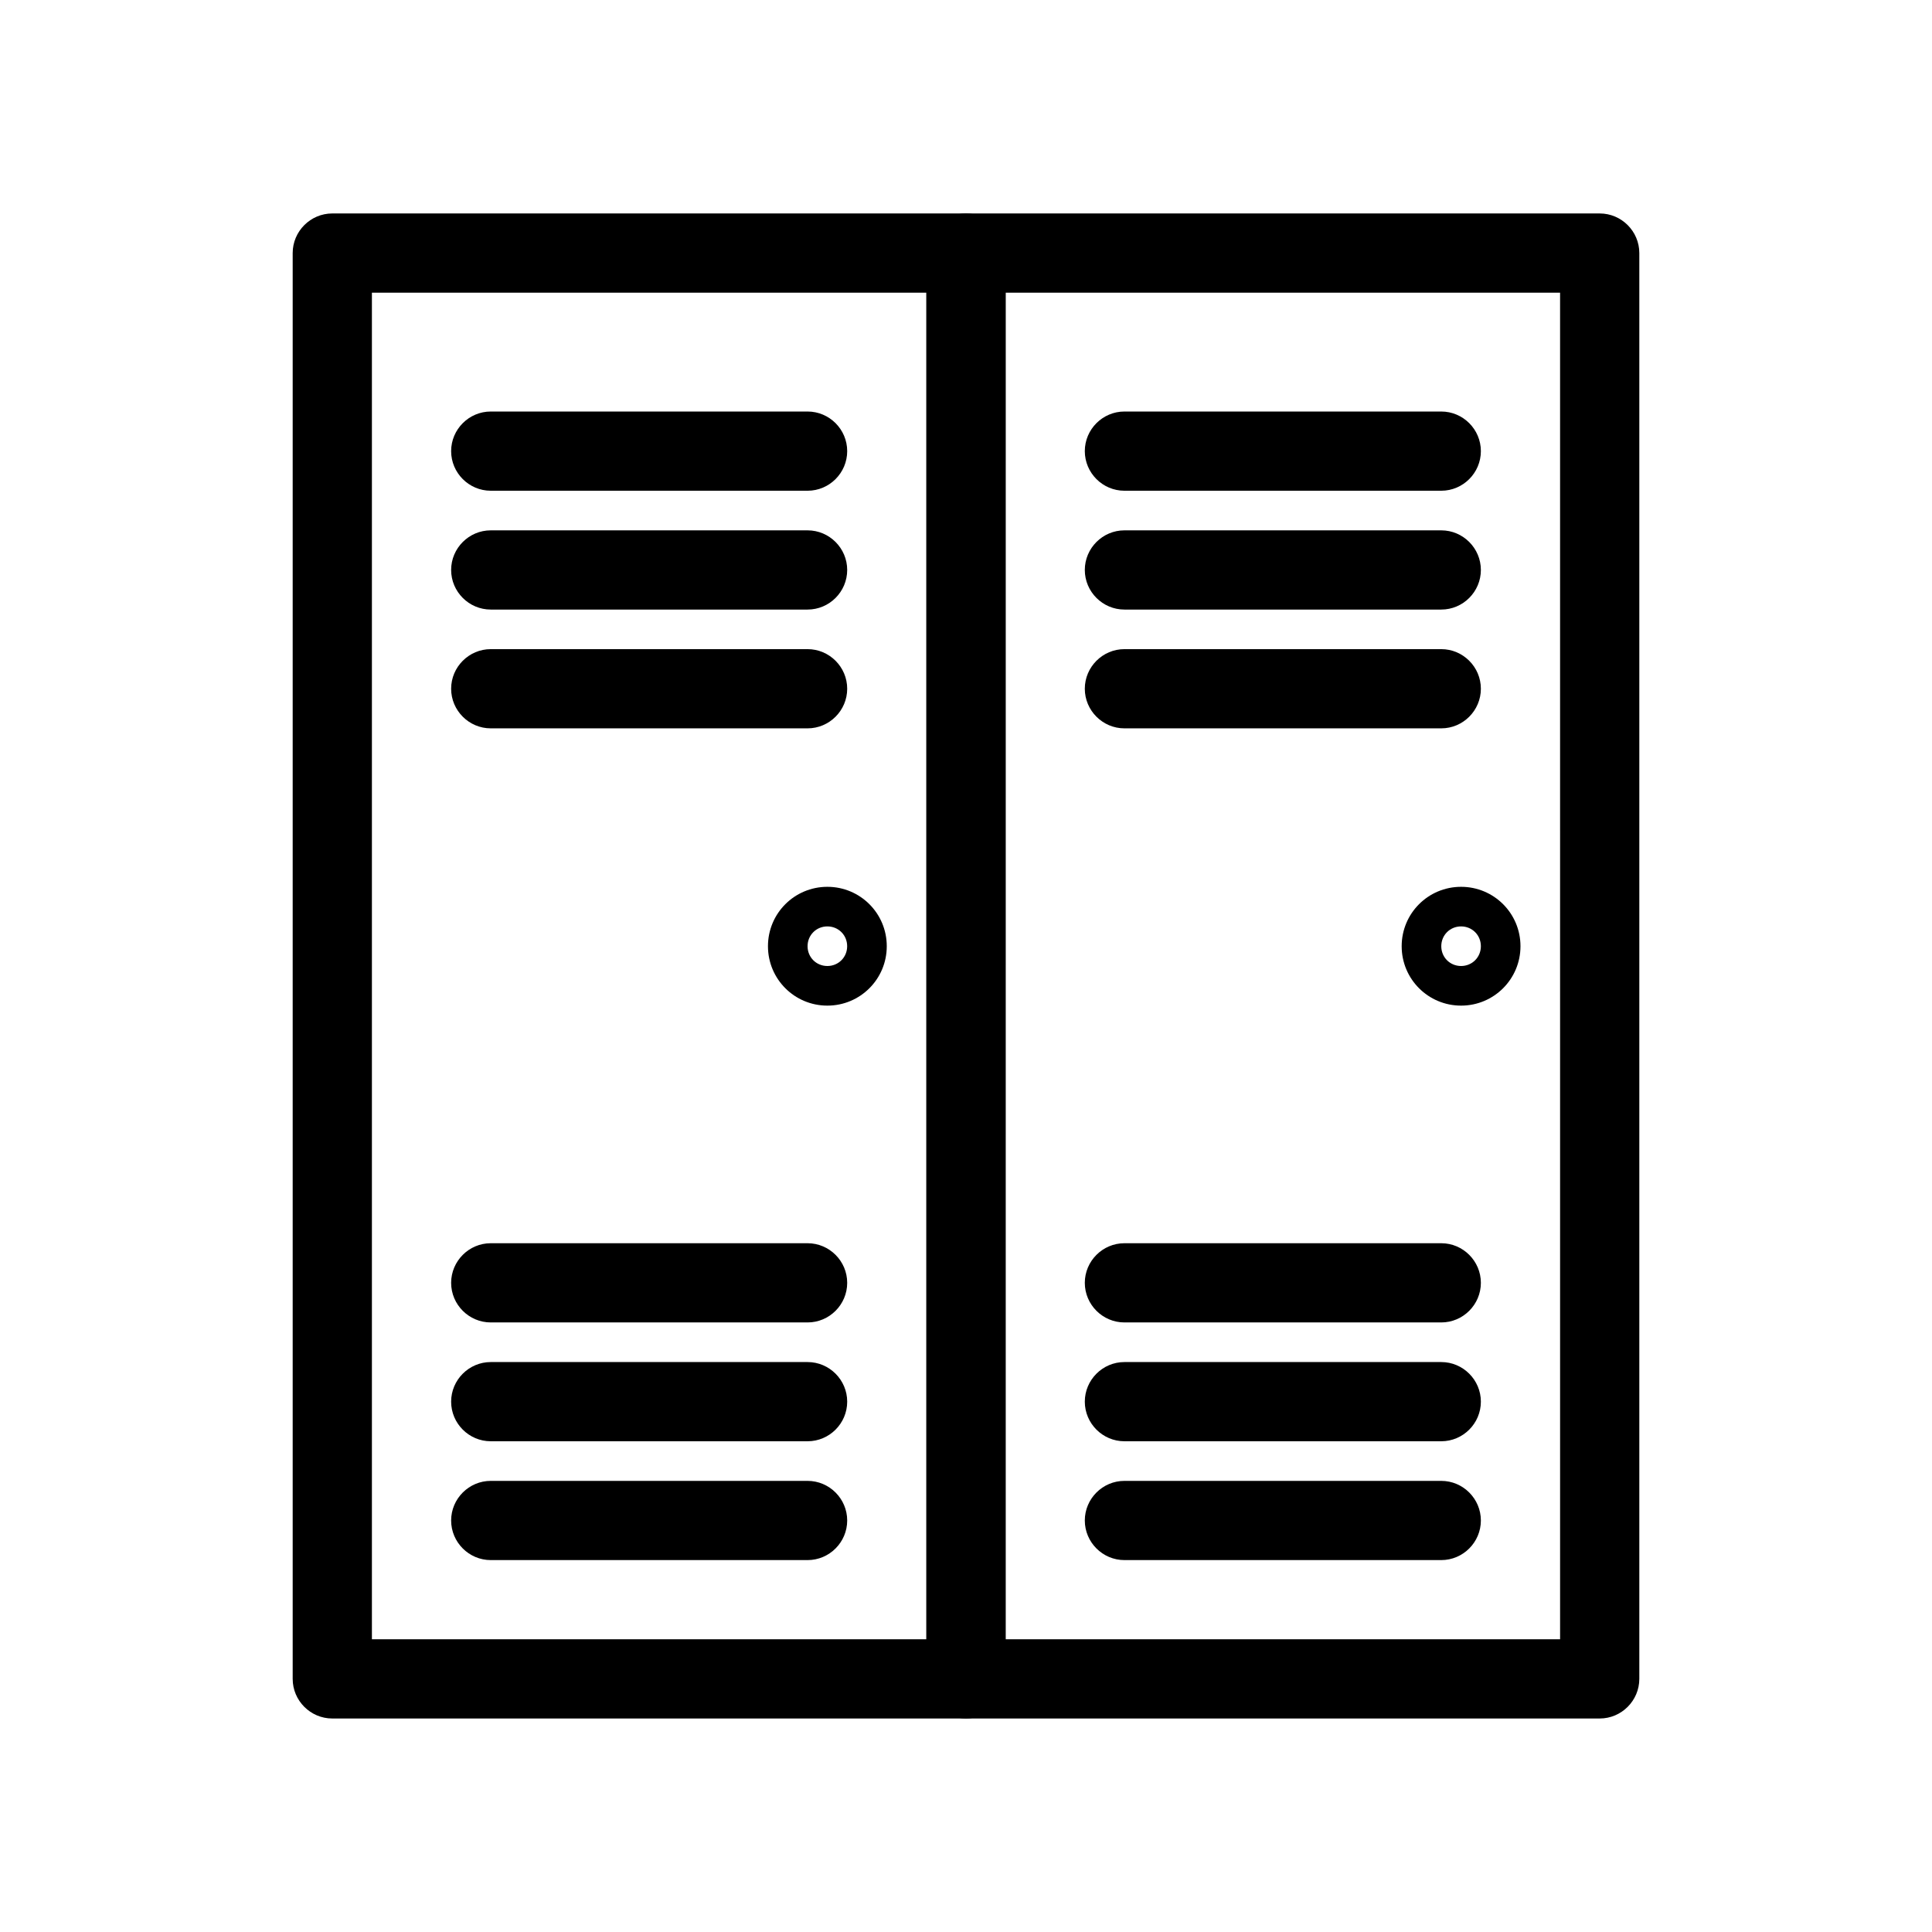 <?xml version="1.0" encoding="UTF-8"?>
<!-- Uploaded to: SVG Repo, www.svgrepo.com, Generator: SVG Repo Mixer Tools -->
<svg fill="#000000" width="800px" height="800px" version="1.1" viewBox="144 144 512 512" xmlns="http://www.w3.org/2000/svg">
 <g>
  <path d="m400 599.42h-167.94c-5.773 0-10.496-4.723-10.496-10.496v-377.86c0-5.773 4.723-10.496 10.496-10.496h167.94c5.773 0 10.496 4.723 10.496 10.496v377.86c0 5.773-4.727 10.496-10.496 10.496zm-157.44-20.992h146.95v-356.86h-146.95z"/>
  <path d="m567.93 599.42h-167.93c-5.773 0-10.496-4.723-10.496-10.496v-377.86c0-5.773 4.723-10.496 10.496-10.496h167.94c5.773 0 10.496 4.723 10.496 10.496v377.86c-0.004 5.773-4.727 10.496-10.5 10.496zm-157.44-20.992h146.95l-0.004-356.86h-146.94z"/>
  <path d="m358.02 274.05h-83.969c-5.773 0-10.496-4.723-10.496-10.496 0-5.773 4.723-10.496 10.496-10.496h83.969c5.773 0 10.496 4.723 10.496 10.496 0 5.773-4.723 10.496-10.496 10.496z"/>
  <path d="m358.02 305.54h-83.969c-5.773 0-10.496-4.723-10.496-10.496 0-5.773 4.723-10.496 10.496-10.496h83.969c5.773 0 10.496 4.723 10.496 10.496 0 5.773-4.723 10.496-10.496 10.496z"/>
  <path d="m358.02 337.02h-83.969c-5.773 0-10.496-4.723-10.496-10.496 0-5.773 4.723-10.496 10.496-10.496h83.969c5.773 0 10.496 4.723 10.496 10.496 0 5.773-4.723 10.496-10.496 10.496z"/>
  <path d="m525.95 274.05h-83.969c-5.773 0-10.496-4.723-10.496-10.496 0-5.773 4.723-10.496 10.496-10.496h83.969c5.773 0 10.496 4.723 10.496 10.496 0 5.773-4.723 10.496-10.496 10.496z"/>
  <path d="m525.95 305.54h-83.969c-5.773 0-10.496-4.723-10.496-10.496 0-5.773 4.723-10.496 10.496-10.496h83.969c5.773 0 10.496 4.723 10.496 10.496 0 5.773-4.723 10.496-10.496 10.496z"/>
  <path d="m525.95 337.02h-83.969c-5.773 0-10.496-4.723-10.496-10.496 0-5.773 4.723-10.496 10.496-10.496h83.969c5.773 0 10.496 4.723 10.496 10.496 0 5.773-4.723 10.496-10.496 10.496z"/>
  <path d="m363.26 410.5c-8.711 0-15.742-7.031-15.742-15.742 0-8.711 7.031-15.742 15.742-15.742 8.711 0 15.742 7.031 15.742 15.742 0.004 8.707-7.031 15.742-15.742 15.742zm0-20.992c-2.938 0-5.246 2.309-5.246 5.246s2.309 5.246 5.246 5.246 5.246-2.309 5.246-5.246c0.004-2.938-2.305-5.246-5.246-5.246z"/>
  <path d="m531.2 410.5c-8.711 0-15.742-7.031-15.742-15.742 0-8.711 7.031-15.742 15.742-15.742 8.711 0 15.742 7.031 15.742 15.742 0 8.707-7.031 15.742-15.742 15.742zm0-20.992c-2.938 0-5.246 2.309-5.246 5.246s2.309 5.246 5.246 5.246 5.246-2.309 5.246-5.246-2.309-5.246-5.246-5.246z"/>
  <path d="m358.02 494.46h-83.969c-5.773 0-10.496-4.723-10.496-10.496 0-5.773 4.723-10.496 10.496-10.496h83.969c5.773 0 10.496 4.723 10.496 10.496 0 5.773-4.723 10.496-10.496 10.496z"/>
  <path d="m358.02 525.95h-83.969c-5.773 0-10.496-4.723-10.496-10.496s4.723-10.496 10.496-10.496h83.969c5.773 0 10.496 4.723 10.496 10.496s-4.723 10.496-10.496 10.496z"/>
  <path d="m358.02 557.44h-83.969c-5.773 0-10.496-4.723-10.496-10.496 0-5.773 4.723-10.496 10.496-10.496h83.969c5.773 0 10.496 4.723 10.496 10.496 0 5.773-4.723 10.496-10.496 10.496z"/>
  <path d="m525.95 494.46h-83.969c-5.773 0-10.496-4.723-10.496-10.496 0-5.773 4.723-10.496 10.496-10.496h83.969c5.773 0 10.496 4.723 10.496 10.496 0 5.773-4.723 10.496-10.496 10.496z"/>
  <path d="m525.95 525.95h-83.969c-5.773 0-10.496-4.723-10.496-10.496s4.723-10.496 10.496-10.496h83.969c5.773 0 10.496 4.723 10.496 10.496s-4.723 10.496-10.496 10.496z"/>
  <path d="m525.95 557.44h-83.969c-5.773 0-10.496-4.723-10.496-10.496 0-5.773 4.723-10.496 10.496-10.496h83.969c5.773 0 10.496 4.723 10.496 10.496 0 5.773-4.723 10.496-10.496 10.496z"/>
 </g>
</svg>